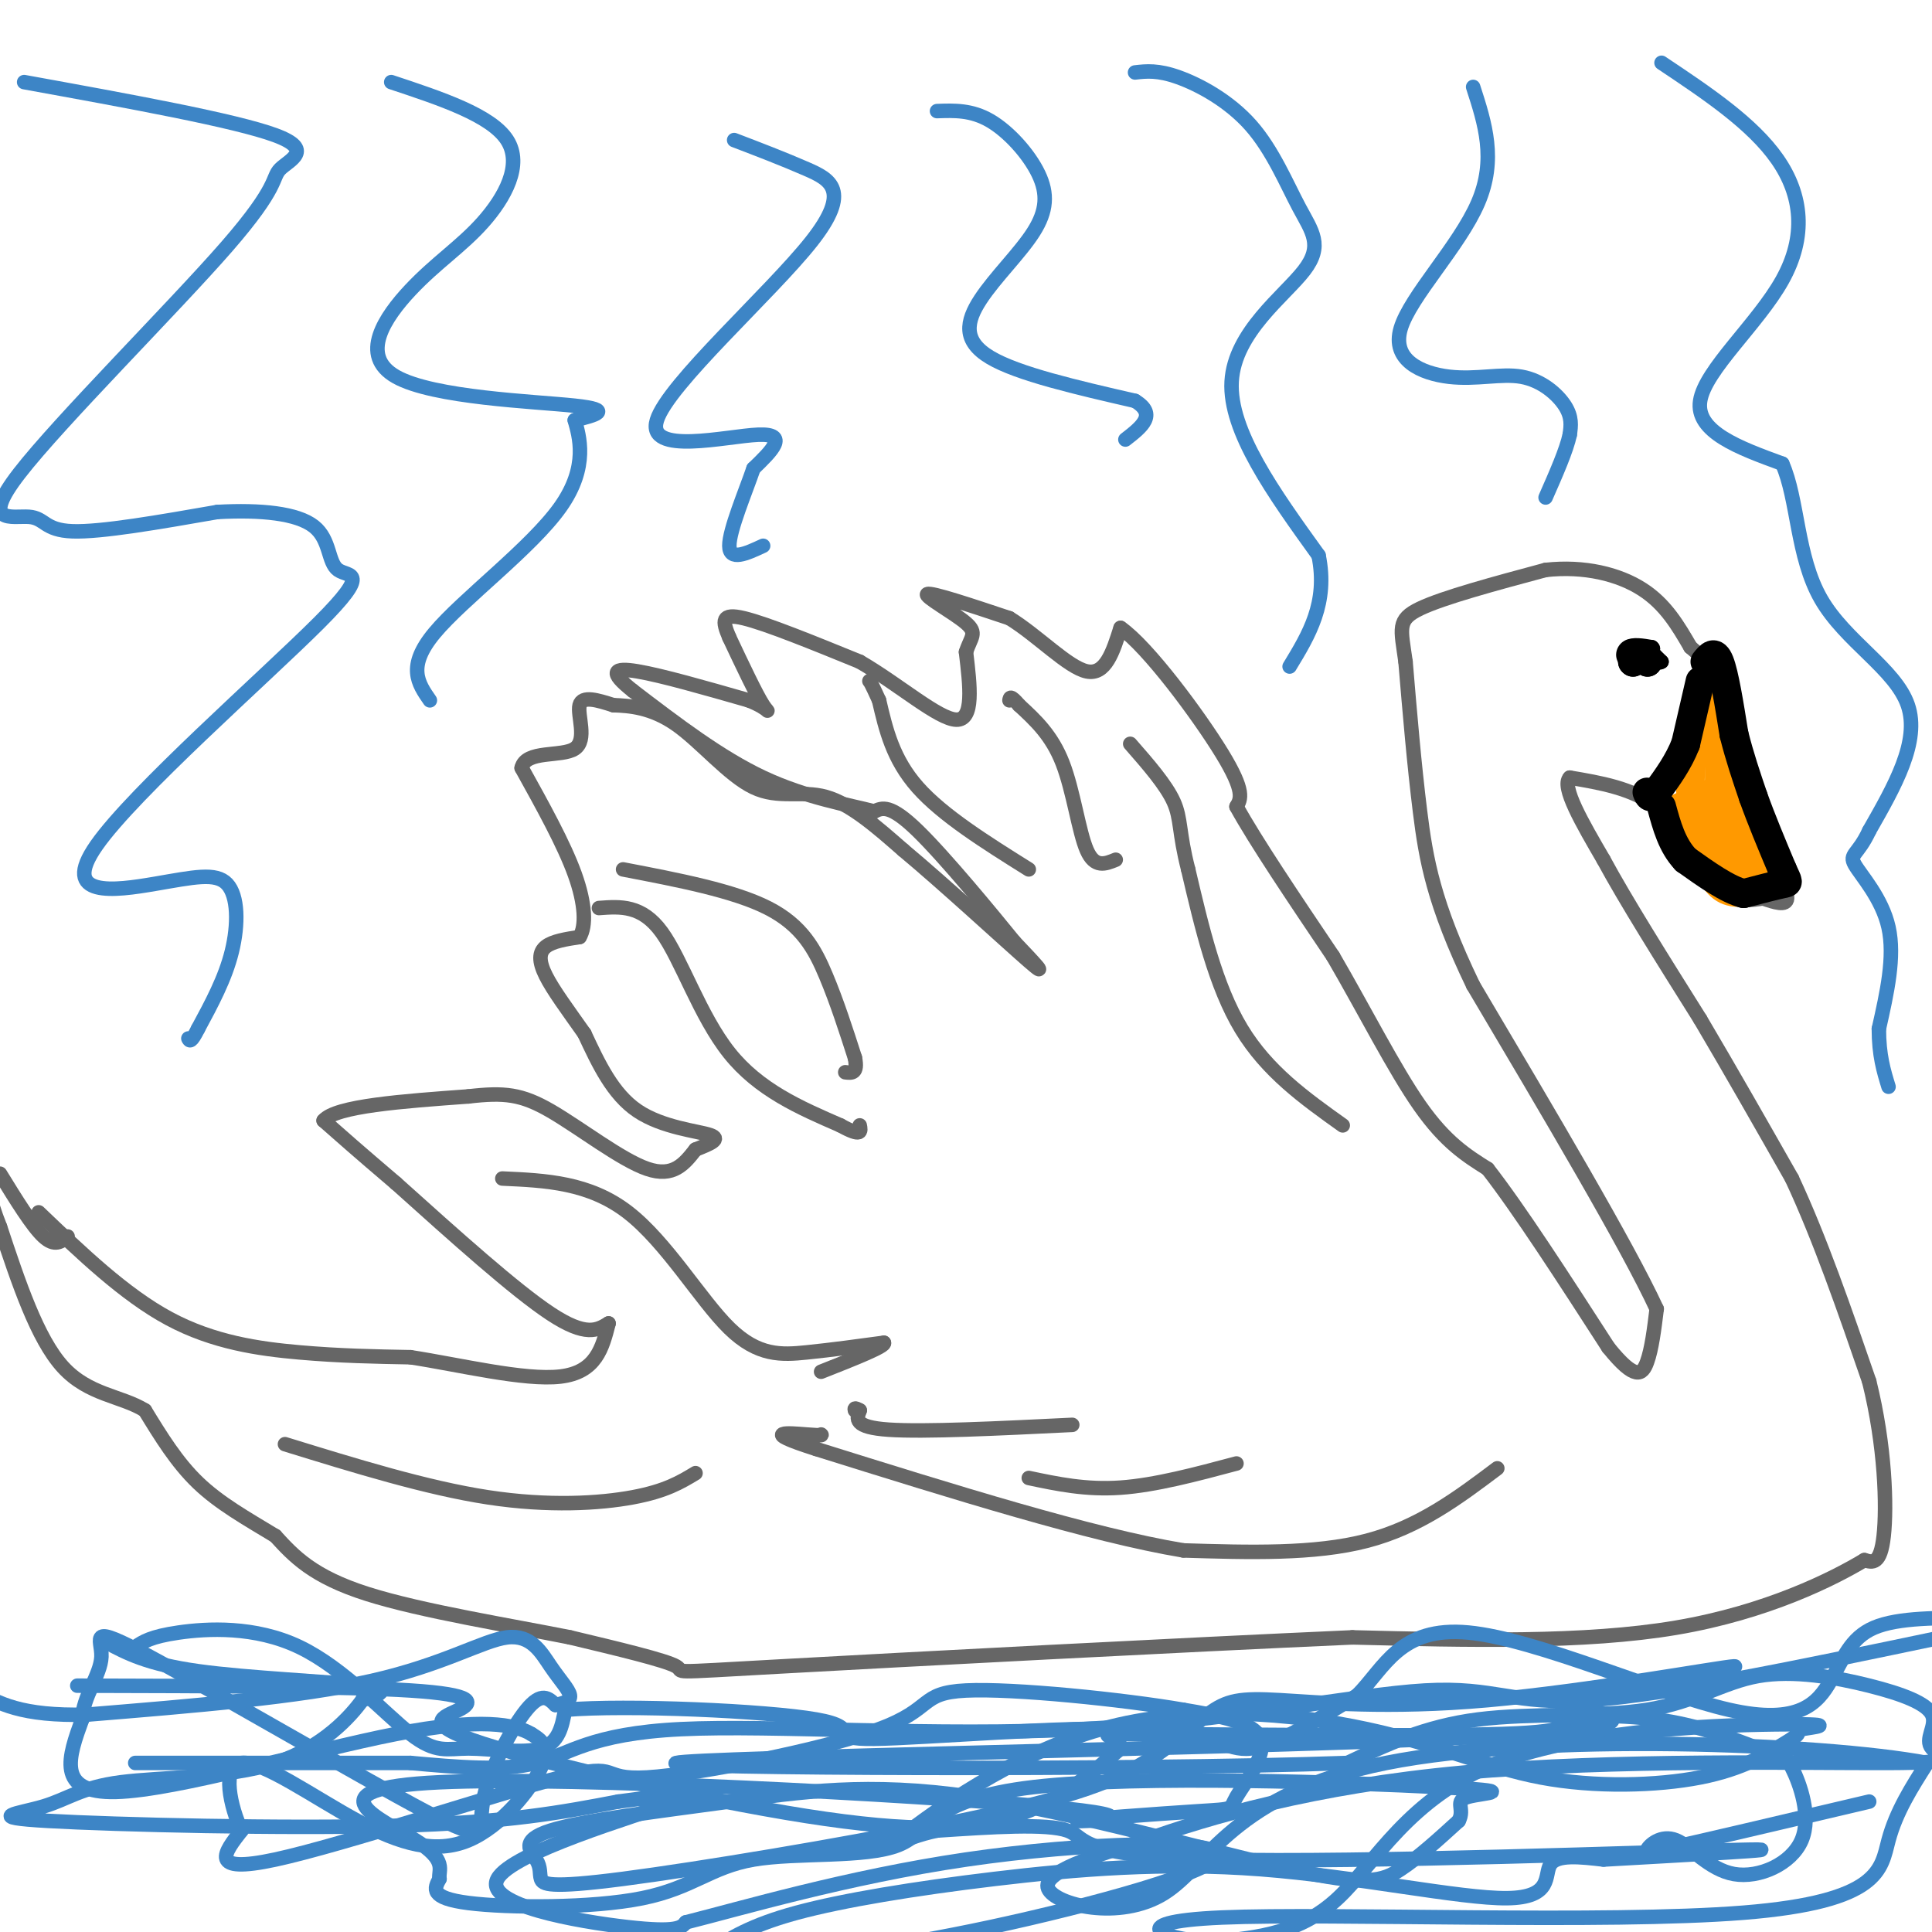 <svg viewBox='0 0 400 400' version='1.1' xmlns='http://www.w3.org/2000/svg' xmlns:xlink='http://www.w3.org/1999/xlink'><g fill='none' stroke='#666666' stroke-width='3' stroke-linecap='round' stroke-linejoin='round'><path d='M8,251c8.911,8.533 17.822,17.067 27,22c9.178,4.933 18.622,6.267 27,7c8.378,0.733 15.689,0.867 23,1'/><path d='M85,281c10.022,1.533 23.578,4.867 31,4c7.422,-0.867 8.711,-5.933 10,-11'/><path d='M126,274c-2.333,1.417 -4.667,2.833 -12,-2c-7.333,-4.833 -19.667,-15.917 -32,-27'/><path d='M82,245c-7.833,-6.667 -11.417,-9.833 -15,-13'/><path d='M67,232c2.500,-3.000 16.250,-4.000 30,-5'/><path d='M97,227c7.417,-0.857 10.958,-0.500 17,3c6.042,3.500 14.583,10.143 20,12c5.417,1.857 7.708,-1.071 10,-4'/><path d='M144,238c2.988,-1.190 5.458,-2.167 3,-3c-2.458,-0.833 -9.845,-1.524 -15,-5c-5.155,-3.476 -8.077,-9.738 -11,-16'/><path d='M121,214c-3.429,-4.857 -6.500,-9.000 -8,-12c-1.500,-3.000 -1.429,-4.857 0,-6c1.429,-1.143 4.214,-1.571 7,-2'/><path d='M120,194c1.356,-2.222 1.244,-6.778 -1,-13c-2.244,-6.222 -6.622,-14.111 -11,-22'/><path d='M108,159c0.810,-3.774 8.333,-2.208 11,-4c2.667,-1.792 0.476,-6.940 1,-9c0.524,-2.060 3.762,-1.030 7,0'/><path d='M127,146c3.246,0.115 7.860,0.402 13,4c5.140,3.598 10.807,10.507 16,13c5.193,2.493 9.912,0.569 15,2c5.088,1.431 10.544,6.215 16,11'/><path d='M187,176c8.400,7.000 21.400,19.000 26,23c4.600,4.000 0.800,0.000 -3,-4'/><path d='M210,195c-4.511,-5.556 -14.289,-17.444 -20,-23c-5.711,-5.556 -7.356,-4.778 -9,-4'/><path d='M181,168c-5.311,-1.378 -14.089,-2.822 -23,-7c-8.911,-4.178 -17.956,-11.089 -27,-18'/><path d='M131,143c-5.000,-3.956 -4.000,-4.844 1,-4c5.000,0.844 14.000,3.422 23,6'/><path d='M155,145c4.556,1.778 4.444,3.222 3,1c-1.444,-2.222 -4.222,-8.111 -7,-14'/><path d='M151,132c-1.489,-3.467 -1.711,-5.133 3,-4c4.711,1.133 14.356,5.067 24,9'/><path d='M178,137c8.089,4.689 16.311,11.911 20,12c3.689,0.089 2.844,-6.956 2,-14'/><path d='M200,135c0.988,-3.107 2.458,-3.875 0,-6c-2.458,-2.125 -8.845,-5.607 -8,-6c0.845,-0.393 8.923,2.304 17,5'/><path d='M209,128c5.889,3.622 12.111,10.178 16,11c3.889,0.822 5.444,-4.089 7,-9'/><path d='M232,130c5.622,3.889 16.178,18.111 21,26c4.822,7.889 3.911,9.444 3,11'/><path d='M256,167c3.833,7.000 11.917,19.000 20,31'/><path d='M276,198c6.489,11.133 12.711,23.467 18,31c5.289,7.533 9.644,10.267 14,13'/><path d='M308,242c6.500,8.333 15.750,22.667 25,37'/><path d='M333,279c5.578,6.911 7.022,5.689 8,3c0.978,-2.689 1.489,-6.844 2,-11'/><path d='M343,271c-6.000,-13.000 -22.000,-40.000 -38,-67'/><path d='M305,204c-8.222,-17.044 -9.778,-26.156 -11,-36c-1.222,-9.844 -2.111,-20.422 -3,-31'/><path d='M291,137c-0.956,-6.911 -1.844,-8.689 3,-11c4.844,-2.311 15.422,-5.156 26,-8'/><path d='M320,118c8.044,-0.889 15.156,0.889 20,4c4.844,3.111 7.422,7.556 10,12'/><path d='M350,134c2.667,2.444 4.333,2.556 6,6c1.667,3.444 3.333,10.222 5,17'/><path d='M361,157c1.667,5.833 3.333,11.917 5,18'/><path d='M366,175c1.889,5.244 4.111,9.356 4,11c-0.111,1.644 -2.556,0.822 -5,0'/><path d='M365,186c-2.200,0.311 -5.200,1.089 -9,-2c-3.800,-3.089 -8.400,-10.044 -13,-17'/><path d='M343,167c-5.167,-3.833 -11.583,-4.917 -18,-6'/><path d='M325,161c-1.833,1.833 2.583,9.417 7,17'/><path d='M332,178c4.500,8.333 12.250,20.667 20,33'/><path d='M352,211c6.500,11.000 12.750,22.000 19,33'/><path d='M371,244c5.833,12.500 10.917,27.250 16,42'/><path d='M387,286c3.333,13.422 3.667,25.978 3,32c-0.667,6.022 -2.333,5.511 -4,5'/><path d='M386,323c-6.311,3.800 -20.089,10.800 -39,14c-18.911,3.200 -42.956,2.600 -67,2'/><path d='M280,339c-36.012,1.595 -92.542,4.583 -118,6c-25.458,1.417 -19.845,1.262 -22,0c-2.155,-1.262 -12.077,-3.631 -22,-6'/><path d='M118,339c-11.911,-2.400 -30.689,-5.400 -42,-9c-11.311,-3.600 -15.156,-7.800 -19,-12'/><path d='M57,318c-6.022,-3.644 -11.578,-6.756 -16,-11c-4.422,-4.244 -7.711,-9.622 -11,-15'/><path d='M30,292c-4.911,-3.044 -11.689,-3.156 -17,-9c-5.311,-5.844 -9.156,-17.422 -13,-29'/><path d='M0,254c-2.500,-6.333 -2.250,-7.667 -2,-9'/><path d='M0,243c3.333,5.417 6.667,10.833 9,13c2.333,2.167 3.667,1.083 5,0'/><path d='M129,180c11.467,2.200 22.933,4.400 30,8c7.067,3.600 9.733,8.600 12,14c2.267,5.400 4.133,11.200 6,17'/><path d='M177,219c0.667,3.333 -0.667,3.167 -2,3'/><path d='M124,188c4.444,-0.333 8.889,-0.667 13,5c4.111,5.667 7.889,17.333 14,25c6.111,7.667 14.556,11.333 23,15'/><path d='M174,233c4.500,2.500 4.250,1.250 4,0'/><path d='M104,244c8.994,0.405 17.988,0.810 26,7c8.012,6.190 15.042,18.167 21,24c5.958,5.833 10.845,5.524 16,5c5.155,-0.524 10.577,-1.262 16,-2'/><path d='M183,278c0.500,0.667 -6.250,3.333 -13,6'/><path d='M59,299c14.689,4.533 29.378,9.067 42,11c12.622,1.933 23.178,1.267 30,0c6.822,-1.267 9.911,-3.133 13,-5'/><path d='M310,304c-8.083,6.083 -16.167,12.167 -27,15c-10.833,2.833 -24.417,2.417 -38,2'/><path d='M245,321c-19.000,-3.167 -47.500,-12.083 -76,-21'/><path d='M169,300c-12.400,-3.933 -5.400,-3.267 -2,-3c3.400,0.267 3.200,0.133 3,0'/><path d='M256,303c-8.417,2.250 -16.833,4.500 -24,5c-7.167,0.500 -13.083,-0.750 -19,-2'/><path d='M222,295c-15.333,0.750 -30.667,1.500 -38,1c-7.333,-0.500 -6.667,-2.250 -6,-4'/><path d='M178,292c-1.167,-0.667 -1.083,-0.333 -1,0'/><path d='M278,233c-7.833,-5.583 -15.667,-11.167 -21,-20c-5.333,-8.833 -8.167,-20.917 -11,-33'/><path d='M246,180c-1.978,-7.711 -1.422,-10.489 -3,-14c-1.578,-3.511 -5.289,-7.756 -9,-12'/><path d='M213,180c-8.917,-5.583 -17.833,-11.167 -23,-17c-5.167,-5.833 -6.583,-11.917 -8,-18'/><path d='M182,145c-1.667,-3.667 -1.833,-3.833 -2,-4'/><path d='M231,178c-2.178,0.889 -4.356,1.778 -6,-2c-1.644,-3.778 -2.756,-12.222 -5,-18c-2.244,-5.778 -5.622,-8.889 -9,-12'/><path d='M211,146c-1.833,-2.167 -1.917,-1.583 -2,-1'/></g>
<g fill='none' stroke='#ff9900' stroke-width='6' stroke-linecap='round' stroke-linejoin='round'><path d='M346,168c0.000,0.000 13.000,-6.000 13,-6'/><path d='M359,162c3.000,1.333 4.000,7.667 5,14'/><path d='M364,176c1.578,3.422 3.022,4.978 3,6c-0.022,1.022 -1.511,1.511 -3,2'/><path d='M364,184c-1.800,0.667 -4.800,1.333 -7,0c-2.200,-1.333 -3.600,-4.667 -5,-8'/><path d='M352,176c-1.821,-2.405 -3.875,-4.417 -4,-6c-0.125,-1.583 1.679,-2.738 4,-2c2.321,0.738 5.161,3.369 8,6'/><path d='M360,174c0.274,1.571 -3.042,2.500 -5,2c-1.958,-0.500 -2.560,-2.429 -2,-3c0.560,-0.571 2.280,0.214 4,1'/><path d='M357,174c1.500,1.333 3.250,4.167 5,7'/><path d='M362,181c-1.000,-1.000 -6.000,-7.000 -11,-13'/><path d='M351,168c-1.833,-4.667 -0.917,-9.833 0,-15'/><path d='M351,153c0.333,-3.333 1.167,-4.167 2,-5'/><path d='M353,148c0.711,-2.778 1.489,-7.222 2,-6c0.511,1.222 0.756,8.111 1,15'/><path d='M356,157c0.156,3.978 0.044,6.422 0,6c-0.044,-0.422 -0.022,-3.711 0,-7'/><path d='M356,156c-0.089,-2.511 -0.311,-5.289 0,-3c0.311,2.289 1.156,9.644 2,17'/></g>
<g fill='none' stroke='#000000' stroke-width='3' stroke-linecap='round' stroke-linejoin='round'><path d='M341,134c0.000,0.000 0.100,0.100 0.1,0.1'/><path d='M341,134c0.000,0.000 3.000,3.000 3,3'/><path d='M344,137c-0.667,0.500 -3.833,0.250 -7,0'/><path d='M337,137c-1.311,-0.667 -1.089,-2.333 0,-3c1.089,-0.667 3.044,-0.333 5,0'/><path d='M342,134c0.667,0.333 -0.167,1.167 -1,2'/></g>
<g fill='none' stroke='#000000' stroke-width='6' stroke-linecap='round' stroke-linejoin='round'><path d='M338,137c0.000,0.000 0.100,0.100 0.1,0.1'/><path d='M338,137c0.000,0.000 0.100,0.100 0.1,0.1'/><path d='M341,137c0.000,0.000 0.100,0.100 0.1,0.1'/><path d='M341,137c0.000,0.000 0.100,0.100 0.1,0.1'/><path d='M352,141c0.000,0.000 -3.000,13.000 -3,13'/><path d='M349,154c-1.500,3.833 -3.750,6.917 -6,10'/><path d='M343,164c-1.333,1.667 -1.667,0.833 -2,0'/><path d='M353,137c1.000,-1.250 2.000,-2.500 3,0c1.000,2.500 2.000,8.750 3,15'/><path d='M359,152c1.167,4.667 2.583,8.833 4,13'/><path d='M363,165c1.667,4.667 3.833,9.833 6,15'/><path d='M369,180c1.289,2.911 1.511,2.689 0,3c-1.511,0.311 -4.756,1.156 -8,2'/><path d='M361,185c-3.333,-0.833 -7.667,-3.917 -12,-7'/><path d='M349,178c-2.833,-3.000 -3.917,-7.000 -5,-11'/></g>
<g fill='none' stroke='#3d85c6' stroke-width='3' stroke-linecap='round' stroke-linejoin='round'><path d='M22,340c4.244,2.267 8.489,4.533 19,6c10.511,1.467 27.289,2.133 34,3c6.711,0.867 3.356,1.933 0,3'/><path d='M75,352c-2.327,3.236 -8.146,9.827 -18,13c-9.854,3.173 -23.743,2.928 -32,4c-8.257,1.072 -10.883,3.463 -16,5c-5.117,1.537 -12.724,2.222 1,3c13.724,0.778 48.778,1.651 72,1c23.222,-0.651 34.611,-2.825 46,-5'/><path d='M128,373c12.469,-1.581 20.641,-3.032 12,0c-8.641,3.032 -34.096,10.547 -37,16c-2.904,5.453 16.742,8.844 27,10c10.258,1.156 11.129,0.078 12,-1'/><path d='M142,398c11.257,-2.825 33.399,-9.386 58,-13c24.601,-3.614 51.662,-4.281 52,-1c0.338,3.281 -26.046,10.509 -47,15c-20.954,4.491 -36.477,6.246 -52,8'/><path d='M147,404c4.234,-2.712 8.468,-5.425 18,-8c9.532,-2.575 24.364,-5.013 41,-7c16.636,-1.987 35.078,-3.522 55,-2c19.922,1.522 41.325,6.102 51,6c9.675,-0.102 7.621,-4.886 9,-7c1.379,-2.114 6.189,-1.557 11,-1'/><path d='M332,385c14.180,-0.825 44.131,-2.386 28,-2c-16.131,0.386 -78.343,2.719 -108,2c-29.657,-0.719 -26.759,-4.491 -31,-6c-4.241,-1.509 -15.620,-0.754 -27,0'/><path d='M194,379c-7.480,1.520 -12.678,5.320 -7,1c5.678,-4.320 22.234,-16.760 41,-22c18.766,-5.240 39.741,-3.281 55,0c15.259,3.281 24.800,7.883 36,10c11.200,2.117 24.057,1.748 33,0c8.943,-1.748 13.971,-4.874 19,-8'/><path d='M371,360c2.720,-1.612 0.019,-1.642 2,-2c1.981,-0.358 8.644,-1.044 -3,-1c-11.644,0.044 -41.597,0.820 -60,8c-18.403,7.180 -25.258,20.766 -33,28c-7.742,7.234 -16.371,8.117 -25,9'/><path d='M252,402c-9.734,0.132 -21.568,-4.037 1,-5c22.568,-0.963 79.537,1.279 108,-1c28.463,-2.279 28.418,-9.080 30,-15c1.582,-5.920 4.791,-10.960 8,-16'/><path d='M399,365c-21.786,-4.096 -80.252,-6.335 -112,0c-31.748,6.335 -36.778,21.244 -46,27c-9.222,5.756 -22.635,2.359 -24,-1c-1.365,-3.359 9.317,-6.679 20,-10'/><path d='M237,381c12.839,-4.621 34.937,-11.172 66,-14c31.063,-2.828 71.090,-1.931 88,-2c16.910,-0.069 10.703,-1.103 9,-3c-1.703,-1.897 1.099,-4.659 0,-7c-1.099,-2.341 -6.098,-4.263 -13,-6c-6.902,-1.737 -15.706,-3.290 -23,-2c-7.294,1.290 -13.079,5.424 -23,7c-9.921,1.576 -23.977,0.593 -35,2c-11.023,1.407 -19.011,5.203 -27,9'/><path d='M279,365c-44.702,1.607 -142.958,1.125 -139,0c3.958,-1.125 110.131,-2.893 158,-5c47.869,-2.107 37.435,-4.554 27,-7'/><path d='M325,353c14.326,-3.320 36.640,-8.121 34,-8c-2.640,0.121 -30.235,5.162 -51,7c-20.765,1.838 -34.700,0.472 -43,0c-8.300,-0.472 -10.965,-0.050 -15,3c-4.035,3.050 -9.438,8.729 -19,13c-9.562,4.271 -23.281,7.136 -37,10'/><path d='M194,378c-19.411,3.994 -49.439,8.979 -65,11c-15.561,2.021 -16.654,1.077 -17,0c-0.346,-1.077 0.056,-2.287 -1,-4c-1.056,-1.713 -3.569,-3.931 3,-6c6.569,-2.069 22.219,-3.991 37,-6c14.781,-2.009 28.694,-4.106 50,-1c21.306,3.106 50.005,11.413 66,15c15.995,3.587 19.284,2.453 23,0c3.716,-2.453 7.858,-6.227 12,-10'/><path d='M302,377c1.399,-2.609 -1.104,-4.132 2,-5c3.104,-0.868 11.815,-1.080 -6,-2c-17.815,-0.920 -62.155,-2.548 -84,0c-21.845,2.548 -21.193,9.271 -28,12c-6.807,2.729 -21.072,1.463 -30,3c-8.928,1.537 -12.519,5.875 -23,8c-10.481,2.125 -27.852,2.036 -36,1c-8.148,-1.036 -7.074,-3.018 -6,-5'/><path d='M91,389c-0.335,-1.791 1.829,-3.769 -5,-8c-6.829,-4.231 -22.651,-10.714 5,-12c27.651,-1.286 98.774,2.624 125,5c26.226,2.376 7.555,3.217 7,3c-0.555,-0.217 17.006,-1.491 25,-2c7.994,-0.509 6.421,-0.252 8,-3c1.579,-2.748 6.308,-8.499 5,-12c-1.308,-3.501 -8.654,-4.750 -16,-6'/><path d='M245,354c-12.343,-2.136 -35.202,-4.477 -45,-4c-9.798,0.477 -6.537,3.771 -18,8c-11.463,4.229 -37.650,9.391 -48,10c-10.350,0.609 -4.864,-3.336 -18,0c-13.136,3.336 -44.896,13.953 -59,17c-14.104,3.047 -10.552,-1.477 -7,-6'/><path d='M50,379c-2.232,-4.704 -4.311,-13.465 0,-14c4.311,-0.535 15.011,7.156 24,12c8.989,4.844 16.266,6.843 23,4c6.734,-2.843 12.924,-10.526 15,-15c2.076,-4.474 0.038,-5.737 -2,-7'/><path d='M110,359c-3.274,-1.976 -10.458,-3.417 -28,0c-17.542,3.417 -45.440,11.690 -58,12c-12.560,0.310 -9.780,-7.345 -7,-15'/><path d='M17,356c0.100,-4.757 3.849,-9.151 4,-13c0.151,-3.849 -3.297,-7.153 10,0c13.297,7.153 43.337,24.763 57,32c13.663,7.237 10.948,4.102 12,-2c1.052,-6.102 5.872,-15.172 9,-19c3.128,-3.828 4.564,-2.414 6,-1'/><path d='M115,353c1.774,-0.374 3.207,-0.807 3,-2c-0.207,-1.193 -2.056,-3.144 -4,-6c-1.944,-2.856 -3.985,-6.615 -9,-6c-5.015,0.615 -13.004,5.604 -28,9c-14.996,3.396 -36.998,5.198 -59,7'/><path d='M18,355c-13.667,0.333 -18.333,-2.333 -23,-5'/><path d='M16,349c27.721,0.066 55.441,0.132 69,1c13.559,0.868 12.956,2.536 10,4c-2.956,1.464 -8.267,2.722 5,7c13.267,4.278 45.110,11.575 67,15c21.890,3.425 33.826,2.979 43,0c9.174,-2.979 15.587,-8.489 22,-14'/><path d='M232,362c0.460,-2.889 -9.391,-3.111 6,-3c15.391,0.111 56.022,0.556 73,0c16.978,-0.556 10.302,-2.111 12,-3c1.698,-0.889 11.771,-1.111 20,0c8.229,1.111 14.615,3.556 21,6'/><path d='M364,362c4.530,1.070 5.354,0.746 7,4c1.646,3.254 4.112,10.085 2,15c-2.112,4.915 -8.803,7.915 -14,7c-5.197,-0.915 -8.899,-5.746 -12,-7c-3.101,-1.254 -5.600,1.070 -6,2c-0.400,0.930 1.300,0.465 3,0'/><path d='M344,383c7.667,-1.667 25.333,-5.833 43,-10'/><path d='M28,341c1.603,-1.082 3.206,-2.165 9,-3c5.794,-0.835 15.779,-1.423 25,3c9.221,4.423 17.678,13.856 23,18c5.322,4.144 7.510,3.000 12,3c4.490,-0.000 11.283,1.143 15,0c3.717,-1.143 4.359,-4.571 5,-8'/><path d='M117,354c12.637,-1.086 41.729,0.198 52,2c10.271,1.802 1.722,4.122 12,4c10.278,-0.122 39.382,-2.687 55,-2c15.618,0.687 17.748,4.625 23,4c5.252,-0.625 13.626,-5.812 22,-11'/><path d='M281,351c5.657,-5.669 8.800,-14.342 23,-13c14.200,1.342 39.456,12.700 54,16c14.544,3.300 18.377,-1.458 21,-6c2.623,-4.542 4.035,-8.869 9,-11c4.965,-2.131 13.482,-2.065 22,-2'/><path d='M402,339c-28.536,5.979 -57.073,11.957 -73,13c-15.927,1.043 -19.246,-2.850 -34,-2c-14.754,0.850 -40.944,6.444 -71,8c-30.056,1.556 -63.976,-0.927 -83,0c-19.024,0.927 -23.150,5.265 -30,7c-6.850,1.735 -16.425,0.868 -26,0'/><path d='M85,365c-13.833,0.000 -35.417,0.000 -57,0'/><path d='M5,17c21.883,3.977 43.766,7.954 52,11c8.234,3.046 2.819,5.160 1,7c-1.819,1.840 -0.043,3.408 -11,16c-10.957,12.592 -34.648,36.210 -43,47c-8.352,10.790 -1.364,8.751 2,9c3.364,0.249 3.104,2.785 9,3c5.896,0.215 17.948,-1.893 30,-4'/><path d='M45,106c9.012,-0.497 16.543,0.261 20,3c3.457,2.739 2.839,7.459 5,9c2.161,1.541 7.102,-0.097 -4,11c-11.102,11.097 -38.248,34.929 -46,46c-7.752,11.071 3.891,9.380 12,8c8.109,-1.380 12.683,-2.448 15,0c2.317,2.448 2.376,8.414 1,14c-1.376,5.586 -4.188,10.793 -7,16'/><path d='M41,213c-1.500,3.000 -1.750,2.500 -2,2'/><path d='M81,17c10.358,3.437 20.716,6.874 24,12c3.284,5.126 -0.507,11.943 -5,17c-4.493,5.057 -9.689,8.356 -15,14c-5.311,5.644 -10.738,13.635 -3,18c7.738,4.365 28.639,5.104 37,6c8.361,0.896 4.180,1.948 0,3'/><path d='M119,87c0.857,3.155 3.000,9.542 -3,18c-6.000,8.458 -20.143,18.988 -26,26c-5.857,7.012 -3.429,10.506 -1,14'/><path d='M152,29c5.088,1.946 10.175,3.892 15,6c4.825,2.108 9.386,4.380 1,15c-8.386,10.620 -29.719,29.590 -32,37c-2.281,7.410 14.491,3.260 21,3c6.509,-0.260 2.754,3.370 -1,7'/><path d='M156,97c-1.578,4.644 -5.022,12.756 -5,16c0.022,3.244 3.511,1.622 7,0'/><path d='M194,23c3.567,-0.128 7.134,-0.256 11,2c3.866,2.256 8.030,6.897 10,11c1.970,4.103 1.744,7.667 -1,12c-2.744,4.333 -8.008,9.436 -11,14c-2.992,4.564 -3.712,8.590 2,12c5.712,3.410 17.856,6.205 30,9'/><path d='M235,83c4.667,2.833 1.333,5.417 -2,8'/><path d='M235,15c2.361,-0.266 4.721,-0.532 9,1c4.279,1.532 10.475,4.861 15,10c4.525,5.139 7.378,12.089 10,17c2.622,4.911 5.014,7.784 1,13c-4.014,5.216 -14.432,12.776 -15,23c-0.568,10.224 8.716,23.112 18,36'/><path d='M273,115c2.000,9.833 -2.000,16.417 -6,23'/><path d='M305,18c2.435,7.513 4.870,15.026 1,24c-3.870,8.974 -14.045,19.410 -16,26c-1.955,6.590 4.311,9.333 10,10c5.689,0.667 10.801,-0.744 15,0c4.199,0.744 7.485,3.641 9,6c1.515,2.359 1.257,4.179 1,6'/><path d='M325,90c-0.667,3.167 -2.833,8.083 -5,13'/><path d='M344,13c9.423,6.292 18.845,12.583 24,20c5.155,7.417 6.042,15.958 1,25c-5.042,9.042 -16.012,18.583 -17,25c-0.988,6.417 8.006,9.708 17,13'/><path d='M369,96c3.274,7.345 2.958,19.208 8,28c5.042,8.792 15.440,14.512 18,22c2.560,7.488 -2.720,16.744 -8,26'/><path d='M387,172c-2.357,5.083 -4.250,4.792 -3,7c1.250,2.208 5.643,6.917 7,13c1.357,6.083 -0.321,13.542 -2,21'/><path d='M389,213c0.000,5.500 1.000,8.750 2,12'/></g>
</svg>